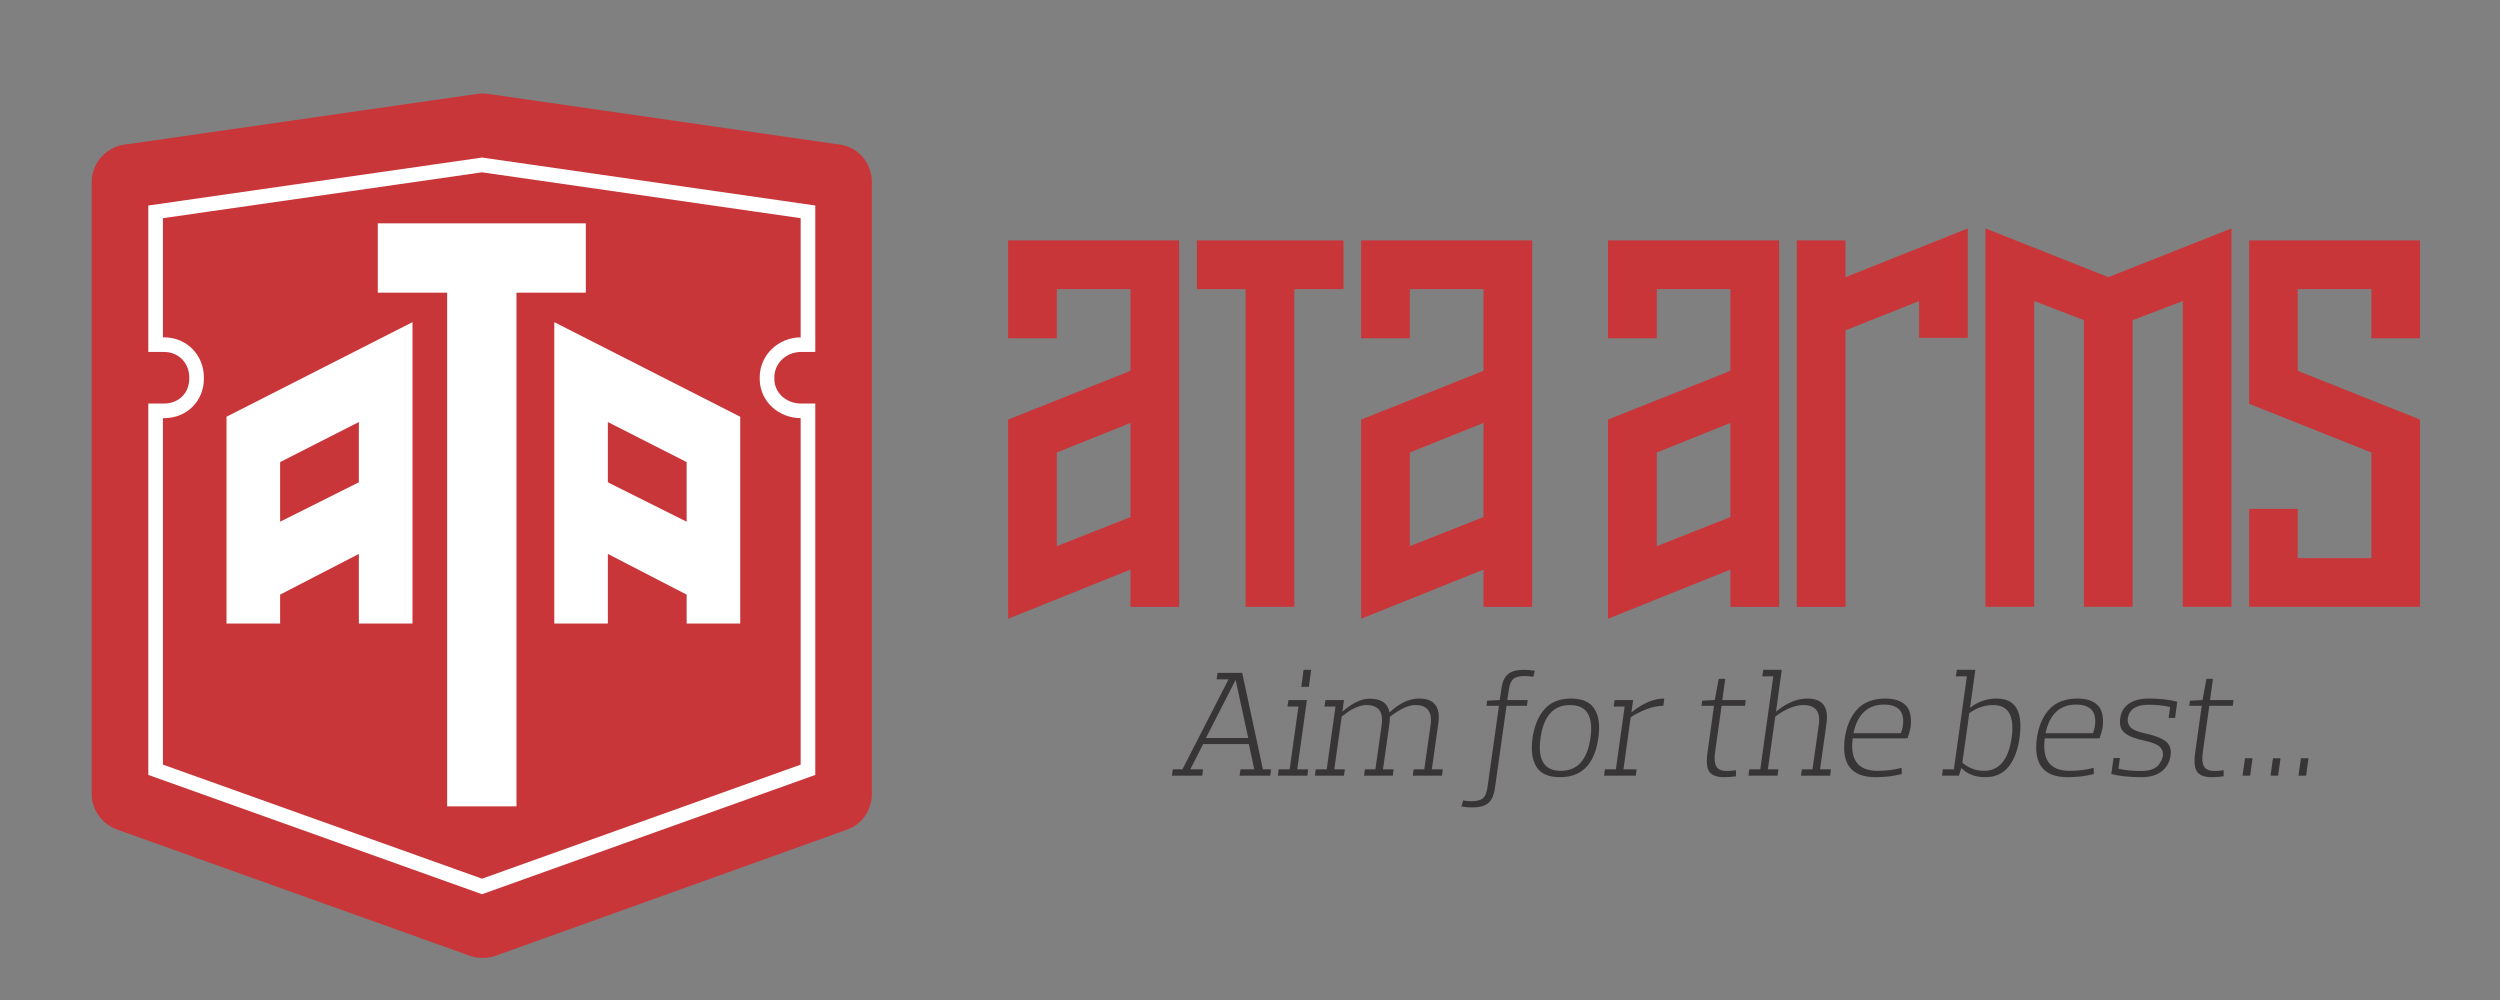 <?xml version="1.0" encoding="UTF-8" standalone="no"?>
<!-- Created with Inkscape (http://www.inkscape.org/) -->

<svg
   xmlns:dc="http://purl.org/dc/elements/1.1/"
   xmlns:cc="http://creativecommons.org/ns#"
   xmlns:rdf="http://www.w3.org/1999/02/22-rdf-syntax-ns#"
   xmlns:svg="http://www.w3.org/2000/svg"
   xmlns="http://www.w3.org/2000/svg"
   xmlns:sodipodi="http://sodipodi.sourceforge.net/DTD/sodipodi-0.dtd"
   xmlns:inkscape="http://www.inkscape.org/namespaces/inkscape"
   width="125mm"
   height="50mm"
   viewBox="0 0 442.913 177.165"
   id="svg2"
   version="1.1"
   inkscape:version="0.91 r13725"
   sodipodi:docname="Ata-Arms-New.svg">
  <rect x="0" y="0" width="442.913" height="177.165" fill="#808080" stroke="none"/>
  <defs
     id="defs4">
    <clipPath
       id="clipPath3350"
       clipPathUnits="userSpaceOnUse">
      <path
         inkscape:connector-curvature="0"
         id="path3352"
         d="m 0,595.28 841.89,0 L 841.89,0 0,0 0,595.28 Z" />
    </clipPath>
  </defs>
  <sodipodi:namedview
     id="base"
     pagecolor="#ffffff"
     bordercolor="#666666"
     borderopacity="1.0"
     inkscape:pageopacity="0.0"
     inkscape:pageshadow="2"
     inkscape:zoom="0.7"
     inkscape:cx="632.77508"
     inkscape:cy="461.0622"
     inkscape:document-units="px"
     inkscape:current-layer="layer1"
     showgrid="false"
     inkscape:window-width="1920"
     inkscape:window-height="1027"
     inkscape:window-x="1912"
     inkscape:window-y="-8"
     inkscape:window-maximized="1" />
  <g
     inkscape:label="Layer 1"
     inkscape:groupmode="layer"
     id="layer1"
     transform="translate(0,-875.197)">
    <g
       transform="matrix(1.25,0,0,-1.25,-486.896,1337.269)"
       inkscape:label="Ata_arms_logo"
       id="g3344">
      <g
         id="g3346">
        <g
           clip-path="url(#clipPath3350)"
           id="g3348">
          <g
             transform="translate(239.835,381.964)"
             id="g3354">
            <path
               inkscape:connector-curvature="0"
               id="path3356"
               style="fill:#cd3539;fill-opacity:1;fill-rule:nonzero;stroke:none"
               d="m 0,0 -49.369,7.113 c -0.131,0.024 -0.24,0.031 -0.368,0.031 -0.137,0 -0.254,-0.007 -0.399,-0.031 L -99.642,0 c -2.128,-0.13 -3.879,-1.905 -3.879,-4.071 l 0,-24.852 0,-4.697 0,-56.58 c 0,-1.715 1.148,-3.267 2.755,-3.839 l 49.629,-17.76 c 0.436,-0.159 0.916,-0.243 1.383,-0.243 0.475,0 0.961,0.084 1.394,0.243 l 49.476,17.76 c 1.626,0.572 2.666,2.124 2.666,3.839 l 0,56.58 0,4.697 0,24.852 C 3.782,-1.905 2.131,-0.13 0,0" />
          </g>
          <g
             transform="translate(161.578,338.474)"
             id="g3358">
            <path
               inkscape:connector-curvature="0"
               id="path3360"
               style="fill:#ffffff;fill-opacity:1;fill-rule:nonzero;stroke:none"
               d="m 0,0 11.08,5.628 0,-8.483 L 0,-8.394 0,0 Z m 0,-22.731 0,4.083 11.08,5.727 0,-9.81 7.552,0 0,42.413 -26.165,-13.301 0,-29.112 7.533,0 z" />
          </g>
          <g
             transform="translate(207.676,344.103)"
             id="g3362">
            <path
               inkscape:connector-curvature="0"
               id="path3364"
               style="fill:#ffffff;fill-opacity:1;fill-rule:nonzero;stroke:none"
               d="m 0,0 11.093,-5.625 0,-8.396 L 0,-8.484 0,0 Z m 0,-28.359 0,9.808 11.093,-5.726 0,-4.082 7.553,0 0,29.112 -26.157,13.303 0,-42.415 7.511,0 z" />
          </g>
          <g
             transform="translate(185.083,290.037)"
             id="g3366">
            <path
               inkscape:connector-curvature="0"
               id="path3368"
               style="fill:#ffffff;fill-opacity:1;fill-rule:nonzero;stroke:none"
               d="m 0,0 9.753,0 0,72.276 9.754,0 0,9.755 -29.258,0 0,-9.755 9.751,0 L 0,0 Z" />
          </g>
          <g
             transform="translate(145.167,295.958)"
             id="g3370">
            <path
               inkscape:connector-curvature="0"
               id="path3372"
               style="fill:#ffffff;fill-opacity:1;fill-rule:nonzero;stroke:none"
               d="M 0,0 44.829,-16.02 89.579,0 l 0,48.607 c -3.241,0.063 -5.762,2.52 -5.762,5.645 0,3.277 2.573,5.828 5.762,5.894 l 0,16.617 -44.75,6.441 L 0,76.763 0.093,60.148 c 3.181,0 5.677,-2.521 5.677,-5.739 0,-3.377 -2.441,-5.802 -5.677,-5.802 L 0,48.607 0,0 Z m 44.829,-18.373 -47.05,16.811 0,52.385 2.314,0 c 2.005,0 3.459,1.442 3.459,3.429 0,2.165 -1.489,3.677 -3.459,3.677 l -2.314,0 0,20.756 47.05,6.759 0.161,-0.02 46.81,-6.739 0,-20.756 -2.092,0 c -2.028,0 -3.673,-1.58 -3.673,-3.52 0,-2.08 1.61,-3.586 3.673,-3.586 l 2.092,0 0,-52.385 -46.971,-16.811 z" />
          </g>
          <g
             transform="translate(229.77,236.12)"
             id="g3374">
            <path
               inkscape:connector-curvature="0"
               id="path3376"
               style="fill:#cd3539;fill-opacity:1;fill-rule:nonzero;stroke:none"
               d="m 0,0 -3.697,0 0,23.222 -3.817,-1.446 0,-21.776 -3.694,0 0,21.776 -3.776,1.446 0,-23.222 -3.7,0 0,28.74 9.331,-3.696 L 0,28.74 0,0 Z" />
          </g>
          <g
             transform="translate(146.16,242.942)"
             id="g3378">
            <path
               inkscape:connector-curvature="0"
               id="path3380"
               style="fill:#cd3539;fill-opacity:1;fill-rule:nonzero;stroke:none"
               d="m 0,0 0,7.144 -5.593,-2.242 0,-7.122 L 0,0 Z m 3.694,-6.822 -3.694,0 0,2.829 -9.298,-3.736 0,15.126 9.298,3.699 0,6.215 -5.593,0 0,-3.742 -3.705,0 0,7.435 12.992,0 0,-27.826 z" />
          </g>
          <g
             transform="translate(172.963,242.942)"
             id="g3382">
            <path
               inkscape:connector-curvature="0"
               id="path3384"
               style="fill:#cd3539;fill-opacity:1;fill-rule:nonzero;stroke:none"
               d="m 0,0 0,7.144 -5.587,-2.242 0,-7.122 L 0,0 Z m 3.694,-6.822 -3.694,0 0,2.829 -9.29,-3.736 0,15.126 9.29,3.699 0,6.215 -5.587,0 0,-3.742 -3.703,0 0,7.435 12.984,0 0,-27.826 z" />
          </g>
          <g
             transform="translate(162.331,260.251)"
             id="g3386">
            <path
               inkscape:connector-curvature="0"
               id="path3388"
               style="fill:#cd3539;fill-opacity:1;fill-rule:nonzero;stroke:none"
               d="m 0,0 -3.724,0 0,-24.135 -3.713,0 0,24.135 -3.703,0 0,3.692 L 0,3.692 0,0 Z" />
          </g>
          <g
             transform="translate(191.718,242.942)"
             id="g3390">
            <path
               inkscape:connector-curvature="0"
               id="path3392"
               style="fill:#cd3539;fill-opacity:1;fill-rule:nonzero;stroke:none"
               d="m 0,0 0,7.144 -5.593,-2.242 0,-7.122 L 0,0 Z m 3.699,-6.822 -3.699,0 0,2.829 -9.298,-3.736 0,15.126 9.298,3.699 0,6.215 -5.593,0 0,-3.742 -3.705,0 0,7.435 12.997,0 0,-27.826 z" />
          </g>
          <g
             transform="translate(209.75,256.554)"
             id="g3394">
            <path
               inkscape:connector-curvature="0"
               id="path3396"
               style="fill:#cd3539;fill-opacity:1;fill-rule:nonzero;stroke:none"
               d="m 0,0 -3.713,0 0,2.787 -5.577,-2.214 0,-21.01 -3.702,0 0,27.827 3.702,0 0,-2.781 L 0,8.306 0,0 Z" />
          </g>
          <g
             transform="translate(244.091,236.12)"
             id="g3398">
            <path
               inkscape:connector-curvature="0"
               id="path3400"
               style="fill:#cd3539;fill-opacity:1;fill-rule:nonzero;stroke:none"
               d="m 0,0 -12.968,0 0,7.442 3.675,0 0,-3.75 5.599,0 0,8.033 -9.274,3.695 0,12.406 12.968,0 0,-7.432 -3.694,0 0,3.739 -5.599,0 0,-6.216 L 0,14.219 0,0 Z" />
          </g>
          <g
             transform="translate(118.398,224.219)"
             id="g3402">
            <path
               inkscape:connector-curvature="0"
               id="path3404"
               style="fill:#373535;fill-opacity:1;fill-rule:nonzero;stroke:none"
               d="m 0,0 -0.021,0 -4.202,-8.209 6.002,0 L 0,0 Z m -2.571,1.029 3.493,0 2.936,-13.675 1.158,0 -0.107,-0.9 -4.351,0 0.129,0.9 1.95,0 -0.772,3.58 -6.473,0 -1.822,-3.58 1.8,0 -0.106,-0.9 -4.287,0 0.107,0.9 1.371,0 6.538,12.753 -1.693,0 0.129,0.922 z" />
          </g>
          <g
             transform="translate(128.023,225.677)"
             id="g3406">
            <path
               inkscape:connector-curvature="0"
               id="path3408"
               style="fill:#373535;fill-opacity:1;fill-rule:nonzero;stroke:none"
               d="m 0,0 1.072,0 -0.322,-2.422 -1.071,0 L 0,0 Z m -2.293,-5.208 0.149,0.921 2.616,0 -1.372,-9.817 1.544,0 -0.108,-0.9 -4.18,0 0.108,0.9 1.564,0 1.243,8.896 -1.564,0 z" />
          </g>
          <g
             transform="translate(136.597,210.673)"
             id="g3410">
            <path
               inkscape:connector-curvature="0"
               id="path3412"
               style="fill:#373535;fill-opacity:1;fill-rule:nonzero;stroke:none"
               d="m 0,0 0.107,0.9 1.5,0 0.901,6.367 C 2.736,9.095 2.007,10.01 0.321,10.01 -0.107,10.01 -0.568,9.906 -1.062,9.699 -1.554,9.491 -1.922,9.303 -2.165,9.131 -2.408,8.96 -2.744,8.709 -3.173,8.381 l -1.05,-7.481 1.5,0 -0.128,-0.9 -4.116,0 0.108,0.9 1.564,0 1.243,8.896 -1.564,0 0.15,0.921 2.615,0 -0.214,-1.608 0.043,0 c 1.329,1.158 2.55,1.758 3.665,1.801 0.428,0 0.786,-0.028 1.072,-0.086 1.056,-0.185 1.685,-0.807 1.886,-1.864 1.4,1.314 2.794,1.972 4.179,1.972 2.158,0 3.073,-1.165 2.744,-3.495 L 9.603,0.9 11.146,0.9 11.038,0 6.901,0 7.03,0.9 l 1.5,0 0.901,6.324 C 9.688,9.081 8.959,10.01 7.244,10.01 6.287,10.01 5.087,9.452 3.644,8.338 3.657,8.138 3.637,7.78 3.579,7.267 L 2.679,0.9 4.18,0.9 4.072,0 0,0 Z" />
          </g>
          <g
             transform="translate(154.086,209.022)"
             id="g3414">
            <path
               inkscape:connector-curvature="0"
               id="path3416"
               style="fill:#373535;fill-opacity:1;fill-rule:nonzero;stroke:none"
               d="m 0,0 1.629,11.553 -1.778,0 0.106,0.729 1.779,0.085 0.237,1.587 c 0.128,0.985 0.439,1.682 0.931,2.09 0.493,0.406 1.254,0.61 2.283,0.61 0.329,0 0.836,-0.043 1.522,-0.128 L 6.495,15.669 c -0.6,0.07 -1.008,0.106 -1.222,0.106 -0.757,0 -1.296,-0.142 -1.618,-0.428 C 3.333,15.061 3.122,14.546 3.022,13.804 l -0.213,-1.437 2.893,0 -0.107,-0.814 -2.894,0 L 1.051,-0.15 C 0.907,-1.136 0.593,-1.833 0.107,-2.24 c -0.486,-0.407 -1.236,-0.611 -2.251,-0.611 -0.513,0 -1.028,0.043 -1.543,0.129 l 0.237,0.858 c 0.442,-0.073 0.843,-0.108 1.2,-0.108 0.757,0 1.297,0.147 1.618,0.44 C -0.311,-1.239 -0.1,-0.729 0,0" />
          </g>
          <g
             transform="translate(165.79,220.682)"
             id="g3418">
            <path
               inkscape:connector-curvature="0"
               id="path3420"
               style="fill:#373535;fill-opacity:1;fill-rule:nonzero;stroke:none"
               d="m 0,0 c -2.358,0 -3.751,-1.551 -4.18,-4.651 -0.443,-3.116 0.515,-4.673 2.872,-4.673 2.358,0 3.758,1.557 4.202,4.673 C 3.322,-1.551 2.357,0 0,0 m -1.437,-10.224 c -1.614,0 -2.725,0.493 -3.333,1.479 -0.607,0.986 -0.789,2.35 -0.545,4.094 0.256,1.728 0.828,3.089 1.713,4.084 0.887,0.992 2.13,1.489 3.73,1.489 1.615,0 2.729,-0.497 3.344,-1.489 0.614,-0.995 0.794,-2.356 0.536,-4.084 -0.515,-3.715 -2.329,-5.573 -5.445,-5.573" />
          </g>
          <g
             transform="translate(171.963,220.469)"
             id="g3422">
            <path
               inkscape:connector-curvature="0"
               id="path3424"
               style="fill:#373535;fill-opacity:1;fill-rule:nonzero;stroke:none"
               d="m 0,0 0.149,0.921 2.616,0 -0.236,-1.714 0.043,0 c 1.6,1.285 3.136,1.929 4.609,1.929 L 7.052,0.106 C 6.266,0.106 5.447,-0.062 4.598,-0.396 3.747,-0.732 3.022,-1.107 2.422,-1.522 l -1.029,-7.374 1.865,0 -0.108,-0.9 -4.501,0 0.108,0.9 1.564,0 L 1.564,0 0,0 Z" />
          </g>
          <g
             transform="translate(185.252,213.845)"
             id="g3426">
            <path
               inkscape:connector-curvature="0"
               id="path3428"
               style="fill:#373535;fill-opacity:1;fill-rule:nonzero;stroke:none"
               d="m 0,0 0.942,6.729 -1.778,0 0.107,0.73 1.779,0.085 0.557,3.001 0.922,0 -0.407,-3.001 3.322,0 -0.107,-0.815 -3.322,0 -0.922,-6.58 c -0.129,-0.915 -0.072,-1.586 0.172,-2.014 0.242,-0.429 0.756,-0.643 1.543,-0.643 0.385,0 0.799,0.035 1.243,0.107 l 0,-0.858 C 3.493,-3.344 2.929,-3.387 2.357,-3.387 c -1,0 -1.686,0.249 -2.057,0.75 C -0.072,-2.137 -0.172,-1.258 0,0" />
          </g>
          <g
             transform="translate(198.519,210.673)"
             id="g3430">
            <path
               inkscape:connector-curvature="0"
               id="path3432"
               style="fill:#373535;fill-opacity:1;fill-rule:nonzero;stroke:none"
               d="m 0,0 0.128,0.9 1.501,0 0.9,6.324 c 0.257,1.857 -0.471,2.786 -2.186,2.786 -1.2,0 -2.53,-0.543 -3.988,-1.629 L -4.694,0.9 l 1.5,0 -0.128,-0.9 -4.116,0 0.107,0.9 1.564,0 1.844,13.182 -1.564,0 0.149,0.922 2.615,0 -0.814,-5.895 0.043,0 c 1.486,1.215 2.943,1.823 4.373,1.823 2.157,0 3.071,-1.165 2.743,-3.495 L 2.7,0.9 4.244,0.9 4.137,0 0,0 Z" />
          </g>
          <g
             transform="translate(210.33,220.747)"
             id="g3434">
            <path
               inkscape:connector-curvature="0"
               id="path3436"
               style="fill:#373535;fill-opacity:1;fill-rule:nonzero;stroke:none"
               d="m 0,0 c -2.344,0 -3.802,-1.351 -4.373,-4.052 l 6.73,0 c 0.172,0.487 0.276,0.954 0.311,1.405 0.036,0.45 -0.014,0.882 -0.149,1.296 C 2.382,-0.937 2.101,-0.607 1.672,-0.364 1.243,-0.122 0.686,0 0,0 m 3.279,-4.78 -7.759,0 c -0.4,-3.073 0.772,-4.609 3.515,-4.609 1.286,0 2.422,0.144 3.408,0.429 l 0.043,-0.879 c -1.143,-0.3 -2.386,-0.449 -3.729,-0.449 -3.416,0 -4.866,1.857 -4.352,5.572 0.257,1.729 0.854,3.09 1.79,4.084 0.936,0.992 2.261,1.489 3.976,1.489 C 1,0.857 1.689,0.722 2.239,0.45 2.789,0.179 3.172,-0.161 3.387,-0.568 3.601,-0.976 3.726,-1.443 3.762,-1.972 3.797,-2.501 3.769,-2.99 3.676,-3.44 3.583,-3.891 3.45,-4.337 3.279,-4.78" />
          </g>
          <g
             transform="translate(228.377,216.031)"
             id="g3438">
            <path
               inkscape:connector-curvature="0"
               id="path3440"
               style="fill:#373535;fill-opacity:1;fill-rule:nonzero;stroke:none"
               d="m 0,0 c 0.429,3.101 -0.442,4.651 -2.614,4.651 -1.201,0 -2.33,-0.379 -3.387,-1.135 l -0.986,-7.032 c 0.3,-0.285 0.721,-0.549 1.264,-0.793 0.543,-0.242 1.144,-0.364 1.801,-0.364 2.157,0 3.465,1.558 3.922,4.673 m -7.909,8.724 0.15,0.922 2.615,0 -0.751,-5.359 0.043,0 c 1.101,0.858 2.344,1.286 3.73,1.286 2.686,0 3.766,-1.858 3.237,-5.573 -0.229,-1.7 -0.74,-3.055 -1.533,-4.062 -0.793,-1.007 -1.904,-1.51 -3.333,-1.51 -1.386,0 -2.5,0.421 -3.344,1.263 l -0.043,0 -0.342,-1.049 -2.379,0 0.107,0.9 1.564,0 1.844,13.182 -1.565,0 z" />
          </g>
          <g
             transform="translate(237.551,220.747)"
             id="g3442">
            <path
               inkscape:connector-curvature="0"
               id="path3444"
               style="fill:#373535;fill-opacity:1;fill-rule:nonzero;stroke:none"
               d="m 0,0 c -2.344,0 -3.801,-1.351 -4.372,-4.052 l 6.729,0 c 0.172,0.487 0.276,0.954 0.312,1.405 0.035,0.45 -0.015,0.882 -0.15,1.296 C 2.383,-0.937 2.101,-0.607 1.672,-0.364 1.243,-0.122 0.686,0 0,0 m 3.279,-4.78 -7.758,0 c -0.401,-3.073 0.771,-4.609 3.514,-4.609 1.286,0 2.423,0.144 3.408,0.429 l 0.043,-0.879 c -1.143,-0.3 -2.386,-0.449 -3.729,-0.449 -3.415,0 -4.865,1.857 -4.351,5.572 0.257,1.729 0.854,3.09 1.789,4.084 0.936,0.992 2.262,1.489 3.977,1.489 C 1,0.857 1.689,0.722 2.24,0.45 2.79,0.179 3.173,-0.161 3.387,-0.568 3.602,-0.976 3.726,-1.443 3.762,-1.972 3.797,-2.501 3.769,-2.99 3.676,-3.44 3.583,-3.891 3.451,-4.337 3.279,-4.78" />
          </g>
          <g
             transform="translate(251.548,218.861)"
             id="g3446">
            <path
               inkscape:connector-curvature="0"
               id="path3448"
               style="fill:#373535;fill-opacity:1;fill-rule:nonzero;stroke:none"
               d="m 0,0 -0.922,0 0.215,1.543 c -0.9,0.214 -1.923,0.321 -3.065,0.321 -1.73,0 -2.708,-0.629 -2.937,-1.885 -0.072,-0.515 0.057,-0.952 0.386,-1.309 0.328,-0.357 1.043,-0.65 2.143,-0.878 1.315,-0.286 2.261,-0.654 2.84,-1.105 0.579,-0.449 0.811,-1.118 0.696,-2.003 -0.142,-0.972 -0.567,-1.729 -1.275,-2.272 -0.707,-0.544 -1.661,-0.814 -2.861,-0.814 -1.686,0 -3.108,0.149 -4.266,0.449 l 0.322,2.272 0.901,0 -0.215,-1.521 c 0.871,-0.215 1.965,-0.321 3.279,-0.321 0.601,0 1.115,0.085 1.544,0.256 0.428,0.171 0.739,0.397 0.932,0.675 0.193,0.28 0.325,0.508 0.396,0.686 0.072,0.178 0.121,0.354 0.151,0.525 0.071,0.5 -0.072,0.926 -0.429,1.276 -0.357,0.349 -1.101,0.646 -2.23,0.889 -1.2,0.243 -2.1,0.593 -2.7,1.05 -0.6,0.458 -0.829,1.165 -0.686,2.123 0.114,0.885 0.521,1.571 1.222,2.057 0.7,0.486 1.651,0.729 2.851,0.729 1.515,0 2.851,-0.15 4.008,-0.45 L 0,0 Z" />
          </g>
          <g
             transform="translate(254.377,213.845)"
             id="g3450">
            <path
               inkscape:connector-curvature="0"
               id="path3452"
               style="fill:#373535;fill-opacity:1;fill-rule:nonzero;stroke:none"
               d="m 0,0 0.942,6.729 -1.778,0 0.107,0.73 1.779,0.085 0.557,3.001 0.922,0 -0.407,-3.001 3.322,0 -0.107,-0.815 -3.322,0 -0.922,-6.58 c -0.129,-0.915 -0.072,-1.586 0.172,-2.014 0.242,-0.429 0.756,-0.643 1.543,-0.643 0.385,0 0.799,0.035 1.243,0.107 l 0,-0.858 C 3.493,-3.344 2.929,-3.387 2.357,-3.387 c -1,0 -1.686,0.249 -2.057,0.75 C -0.072,-2.137 -0.172,-1.258 0,0" />
          </g>
          <g
             transform="translate(261.45,213.137)"
             id="g3454">
            <path
               inkscape:connector-curvature="0"
               id="path3456"
               style="fill:#373535;fill-opacity:1;fill-rule:nonzero;stroke:none"
               d="m 0,0 1.071,0 -0.342,-2.465 -1.072,0 L 0,0 Z" />
          </g>
          <g
             transform="translate(265.415,213.137)"
             id="g3458">
            <path
               inkscape:connector-curvature="0"
               id="path3460"
               style="fill:#373535;fill-opacity:1;fill-rule:nonzero;stroke:none"
               d="m 0,0 1.072,0 -0.343,-2.465 -1.072,0 L 0,0 Z" />
          </g>
          <g
             transform="translate(269.381,213.137)"
             id="g3462">
            <path
               inkscape:connector-curvature="0"
               id="path3464"
               style="fill:#373535;fill-opacity:1;fill-rule:nonzero;stroke:none"
               d="m 0,0 1.071,0 -0.342,-2.465 -1.072,0 L 0,0 Z" />
          </g>
          <g
             transform="translate(508.042,347.977)"
             id="g3466">
            <path
               inkscape:connector-curvature="0"
               id="path3468"
               style="fill:#c93639;fill-opacity:1;fill-rule:nonzero;stroke:none"
               d="m 0,0 -49.729,7.173 c -0.131,0.022 -0.246,0.03 -0.375,0.03 -0.131,0 -0.258,-0.008 -0.388,-0.03 L -100.37,0 c -2.146,-0.13 -3.913,-1.917 -3.913,-4.102 l 0,-25.027 0,-4.733 0,-56.995 c 0,-1.732 1.149,-3.281 2.784,-3.871 l 49.988,-17.888 c 0.447,-0.156 0.929,-0.239 1.401,-0.239 0.478,0 0.956,0.083 1.395,0.239 L 1.13,-94.728 c 1.632,0.59 2.673,2.139 2.673,3.871 l 0,56.995 0,4.733 0,25.027 C 3.803,-1.917 2.146,-0.13 0,0" />
          </g>
          <g
             transform="translate(429.218,304.165)"
             id="g3470">
            <path
               inkscape:connector-curvature="0"
               id="path3472"
               style="fill:#ffffff;fill-opacity:1;fill-rule:nonzero;stroke:none"
               d="m 0,0 11.161,5.678 0,-8.541 L 0,-8.45 0,0 Z m 0,-22.885 0,4.101 11.161,5.769 0,-9.87 7.599,0 0,42.719 -26.356,-13.405 0,-29.314 7.596,0 z" />
          </g>
          <g
             transform="translate(508.042,347.977)"
             id="g3474">
            <path
               inkscape:connector-curvature="0"
               id="path3476"
               style="fill:none;stroke:#c93639;stroke-width:2.486;stroke-linecap:butt;stroke-linejoin:miter;stroke-miterlimit:10;stroke-dasharray:none;stroke-opacity:1"
               d="m 0,0 -49.729,7.173 c -0.131,0.022 -0.246,0.03 -0.375,0.03 -0.131,0 -0.258,-0.008 -0.388,-0.03 L -100.37,0 c -2.146,-0.13 -3.913,-1.917 -3.913,-4.102 l 0,-25.027 0,-4.733 0,-56.996 c 0,-1.731 1.149,-3.281 2.784,-3.87 l 49.988,-17.888 c 0.447,-0.156 0.929,-0.239 1.401,-0.239 0.478,0 0.956,0.083 1.395,0.239 L 1.13,-94.728 c 1.632,0.589 2.673,2.139 2.673,3.87 l 0,56.996 0,4.733 0,25.027 C 3.803,-1.917 2.146,-0.13 0,0 Z" />
          </g>
          <g
             transform="translate(475.669,309.842)"
             id="g3478">
            <path
               inkscape:connector-curvature="0"
               id="path3480"
               style="fill:#ffffff;fill-opacity:1;fill-rule:nonzero;stroke:none"
               d="m 0,0 11.168,-5.678 0,-8.449 L 0,-8.542 0,0 Z m 0,-28.563 0,9.871 11.168,-5.77 0,-4.101 7.594,0 0,29.313 -26.354,13.407 0,-42.72 7.592,0 z" />
          </g>
          <g
             transform="translate(452.891,255.372)"
             id="g3482">
            <path
               inkscape:connector-curvature="0"
               id="path3484"
               style="fill:#ffffff;fill-opacity:1;fill-rule:nonzero;stroke:none"
               d="m 0,0 9.826,0 0,72.806 9.83,0 0,9.826 -29.484,0 0,-9.826 9.828,0 L 0,0 Z" />
          </g>
          <g
             transform="translate(457.835,346.282)"
             id="g3486">
            <path
               inkscape:connector-curvature="0"
               id="path3488"
               style="fill:none;stroke:#ffffff;stroke-width:2.072;stroke-linecap:butt;stroke-linejoin:miter;stroke-miterlimit:10;stroke-dasharray:none;stroke-opacity:1"
               d="m 0,0 46.198,-6.648 0,-18.824 -0.982,0 c -2.635,0 -4.824,-2.028 -4.824,-4.658 l 0,-0.16 c 0,-2.63 2.189,-4.563 4.824,-4.563 l 0.982,0 0,-50.874 L 0,-102.263 l -46.263,16.538 0,50.872 1.201,0 c 2.628,0 4.606,1.933 4.606,4.563 l 0,0.16 c 0,2.63 -1.978,4.658 -4.606,4.658 l -1.201,0 0,18.824 L 0,0 Z" />
          </g>
          <g
             transform="translate(705.79,283.65)"
             id="g3490">
            <path
               inkscape:connector-curvature="0"
               id="path3492"
               style="fill:#c93639;fill-opacity:1;fill-rule:nonzero;stroke:none"
               d="m 0,0 -6.901,0 0,43.336 -7.114,-2.709 0,-40.627 -6.901,0 0,40.627 -7.047,2.709 0,-43.336 -6.912,0 0,53.632 17.416,-6.905 L 0,53.632 0,0 Z" />
          </g>
          <g
             transform="translate(549.745,296.378)"
             id="g3494">
            <path
               inkscape:connector-curvature="0"
               id="path3496"
               style="fill:#c93639;fill-opacity:1;fill-rule:nonzero;stroke:none"
               d="m 0,0 0,13.339 -10.44,-4.192 0,-13.273 L 0,0 Z m 6.896,-12.728 -6.896,0 0,5.281 -17.347,-6.97 0,28.23 L 0,20.72 l 0,11.578 -10.44,0 0,-6.964 -6.907,0 0,13.872 24.243,0 0,-51.934 z" />
          </g>
          <g
             transform="translate(599.775,296.378)"
             id="g3498">
            <path
               inkscape:connector-curvature="0"
               id="path3500"
               style="fill:#c93639;fill-opacity:1;fill-rule:nonzero;stroke:none"
               d="m 0,0 0,13.339 -10.438,-4.192 0,-13.273 L 0,0 Z m 6.9,-12.728 -6.9,0 0,5.281 -17.343,-6.97 0,28.23 L 0,20.72 l 0,11.578 -10.438,0 0,-6.964 -6.905,0 0,13.872 24.243,0 0,-51.934 z" />
          </g>
          <g
             transform="translate(579.934,328.676)"
             id="g3502">
            <path
               inkscape:connector-curvature="0"
               id="path3504"
               style="fill:#c93639;fill-opacity:1;fill-rule:nonzero;stroke:none"
               d="m 0,0 -6.971,0 0,-45.027 -6.903,0 0,45.027 -6.903,0 0,6.906 L 0,6.906 0,0 Z" />
          </g>
          <g
             transform="translate(634.769,296.378)"
             id="g3506">
            <path
               inkscape:connector-curvature="0"
               id="path3508"
               style="fill:#c93639;fill-opacity:1;fill-rule:nonzero;stroke:none"
               d="m 0,0 0,13.339 -10.425,-4.192 0,-13.273 L 0,0 Z m 6.91,-12.728 -6.91,0 0,5.281 -17.349,-6.97 0,28.23 L 0,20.72 l 0,11.578 -10.425,0 0,-6.964 -6.924,0 0,13.872 24.259,0 0,-51.934 z" />
          </g>
          <g
             transform="translate(668.416,321.774)"
             id="g3510">
            <path
               inkscape:connector-curvature="0"
               id="path3512"
               style="fill:#c93639;fill-opacity:1;fill-rule:nonzero;stroke:none"
               d="m 0,0 -6.906,0 0,5.213 -10.419,-4.14 0,-39.197 -6.913,0 0,51.934 6.913,0 0,-5.208 L 0,15.508 0,0 Z" />
          </g>
          <g
             transform="translate(732.515,283.65)"
             id="g3514">
            <path
               inkscape:connector-curvature="0"
               id="path3516"
               style="fill:#c93639;fill-opacity:1;fill-rule:nonzero;stroke:none"
               d="m 0,0 -24.229,0 0,13.886 6.894,0 0,-6.979 10.44,0 0,14.968 -17.334,6.9 0,23.158 24.229,0 0,-13.87 -6.895,0 0,6.963 -10.44,0 0,-11.579 L 0,26.541 0,0 Z" />
          </g>
          <g
             transform="translate(564.653,273.266)"
             id="g3518">
            <path
               inkscape:connector-curvature="0"
               id="path3520"
               style="fill:#373535;fill-opacity:1;fill-rule:nonzero;stroke:none"
               d="m 0,0 -0.021,0 -4.202,-8.209 6.002,0 L 0,0 Z m -2.572,1.028 3.494,0 2.935,-13.674 1.159,0 -0.108,-0.9 -4.351,0 0.129,0.9 1.951,0 -0.773,3.58 -6.473,0 -1.822,-3.58 1.8,0 -0.106,-0.9 -4.287,0 0.107,0.9 1.372,0 6.537,12.753 -1.693,0 0.129,0.921 z" />
          </g>
          <g
             transform="translate(574.276,274.724)"
             id="g3522">
            <path
               inkscape:connector-curvature="0"
               id="path3524"
               style="fill:#373535;fill-opacity:1;fill-rule:nonzero;stroke:none"
               d="m 0,0 1.072,0 -0.322,-2.422 -1.07,0 L 0,0 Z m -2.293,-5.209 0.15,0.922 2.616,0 -1.373,-9.817 1.544,0 -0.108,-0.9 -4.18,0 0.108,0.9 1.564,0 1.243,8.895 -1.564,0 z" />
          </g>
          <g
             transform="translate(582.851,259.72)"
             id="g3526">
            <path
               inkscape:connector-curvature="0"
               id="path3528"
               style="fill:#373535;fill-opacity:1;fill-rule:nonzero;stroke:none"
               d="m 0,0 0.107,0.899 1.5,0 0.901,6.367 c 0.228,1.829 -0.5,2.744 -2.186,2.744 -0.429,0 -0.89,-0.105 -1.383,-0.312 C -1.554,9.491 -1.922,9.302 -2.165,9.131 -2.408,8.959 -2.744,8.709 -3.172,8.381 l -1.051,-7.482 1.5,0 L -2.851,0 l -4.116,0 0.108,0.899 1.564,0 1.244,8.896 -1.564,0 0.149,0.922 2.615,0 -0.213,-1.608 0.043,0 c 1.328,1.158 2.549,1.758 3.664,1.801 0.429,0 0.786,-0.029 1.072,-0.086 1.056,-0.186 1.685,-0.807 1.887,-1.865 1.4,1.314 2.793,1.972 4.179,1.972 2.157,0 3.073,-1.165 2.743,-3.494 l -0.921,-6.538 1.543,0 L 11.039,0 6.902,0 7.03,0.899 l 1.501,0 0.901,6.324 C 9.688,9.08 8.959,10.01 7.244,10.01 6.287,10.01 5.087,9.452 3.645,8.338 3.658,8.137 3.637,7.78 3.58,7.266 l -0.9,-6.367 1.5,0 L 4.072,0 0,0 Z" />
          </g>
          <g
             transform="translate(600.341,258.07)"
             id="g3530">
            <path
               inkscape:connector-curvature="0"
               id="path3532"
               style="fill:#373535;fill-opacity:1;fill-rule:nonzero;stroke:none"
               d="m 0,0 1.629,11.553 -1.779,0 0.107,0.728 1.779,0.086 0.236,1.586 c 0.128,0.986 0.439,1.683 0.932,2.09 0.492,0.407 1.254,0.611 2.283,0.611 0.329,0 0.835,-0.043 1.522,-0.129 L 6.494,15.668 C 5.895,15.739 5.486,15.775 5.272,15.775 4.515,15.775 3.976,15.632 3.654,15.347 3.332,15.061 3.121,14.546 3.021,13.803 l -0.213,-1.436 2.893,0 -0.107,-0.814 -2.894,0 L 1.05,-0.15 C 0.906,-1.137 0.592,-1.833 0.107,-2.24 c -0.486,-0.407 -1.236,-0.612 -2.252,-0.612 -0.513,0 -1.028,0.043 -1.543,0.129 l 0.237,0.858 c 0.443,-0.072 0.844,-0.108 1.2,-0.108 0.757,0 1.297,0.147 1.618,0.44 C -0.311,-1.24 -0.101,-0.729 0,0" />
          </g>
          <g
             transform="translate(612.044,269.73)"
             id="g3534">
            <path
               inkscape:connector-curvature="0"
               id="path3536"
               style="fill:#373535;fill-opacity:1;fill-rule:nonzero;stroke:none"
               d="m 0,0 c -2.357,0 -3.751,-1.551 -4.18,-4.651 -0.443,-3.117 0.515,-4.673 2.872,-4.673 2.359,0 3.759,1.556 4.202,4.673 C 3.322,-1.551 2.357,0 0,0 m -1.436,-10.225 c -1.615,0 -2.726,0.494 -3.334,1.479 -0.607,0.986 -0.789,2.35 -0.545,4.095 0.256,1.728 0.828,3.089 1.713,4.083 0.887,0.993 2.13,1.489 3.731,1.489 1.614,0 2.728,-0.496 3.344,-1.489 0.613,-0.994 0.793,-2.355 0.535,-4.083 -0.514,-3.716 -2.328,-5.574 -5.444,-5.574" />
          </g>
          <g
             transform="translate(618.217,269.515)"
             id="g3538">
            <path
               inkscape:connector-curvature="0"
               id="path3540"
               style="fill:#373535;fill-opacity:1;fill-rule:nonzero;stroke:none"
               d="m 0,0 0.149,0.922 2.616,0 -0.236,-1.715 0.043,0 C 4.173,0.493 5.708,1.136 7.181,1.136 L 7.052,0.107 C 6.266,0.107 5.448,-0.061 4.598,-0.396 3.747,-0.732 3.022,-1.107 2.422,-1.521 l -1.028,-7.375 1.864,0 -0.107,-0.899 -4.502,0 0.108,0.899 1.564,0 L 1.564,0 0,0 Z" />
          </g>
          <g
             transform="translate(631.506,262.892)"
             id="g3542">
            <path
               inkscape:connector-curvature="0"
               id="path3544"
               style="fill:#373535;fill-opacity:1;fill-rule:nonzero;stroke:none"
               d="m 0,0 0.942,6.73 -1.778,0 0.107,0.729 1.779,0.086 0.557,3.001 0.922,0 -0.407,-3.001 3.322,0 L 5.337,6.73 2.015,6.73 1.093,0.15 c -0.129,-0.915 -0.072,-1.587 0.172,-2.015 0.242,-0.428 0.757,-0.643 1.543,-0.643 0.386,0 0.8,0.035 1.243,0.108 l 0,-0.858 C 3.493,-3.344 2.929,-3.387 2.358,-3.387 1.357,-3.387 0.671,-3.137 0.3,-2.637 -0.071,-2.137 -0.171,-1.258 0,0" />
          </g>
          <g
             transform="translate(644.773,259.72)"
             id="g3546">
            <path
               inkscape:connector-curvature="0"
               id="path3548"
               style="fill:#373535;fill-opacity:1;fill-rule:nonzero;stroke:none"
               d="m 0,0 0.128,0.899 1.501,0 0.9,6.324 C 2.786,9.08 2.058,10.01 0.343,10.01 c -1.2,0 -2.53,-0.544 -3.987,-1.629 l -1.05,-7.482 1.5,0 L -3.322,0 l -4.116,0 0.107,0.899 1.564,0 1.844,13.183 -1.564,0 0.15,0.922 2.615,0 -0.814,-5.895 0.043,0 c 1.485,1.214 2.943,1.822 4.372,1.822 2.157,0 3.071,-1.165 2.743,-3.494 L 2.7,0.899 4.244,0.899 4.137,0 0,0 Z" />
          </g>
          <g
             transform="translate(656.584,269.795)"
             id="g3550">
            <path
               inkscape:connector-curvature="0"
               id="path3552"
               style="fill:#373535;fill-opacity:1;fill-rule:nonzero;stroke:none"
               d="m 0,0 c -2.344,0 -3.802,-1.352 -4.372,-4.052 l 6.729,0 c 0.172,0.486 0.276,0.954 0.312,1.405 0.035,0.45 -0.015,0.881 -0.15,1.295 C 2.382,-0.937 2.101,-0.608 1.672,-0.365 1.243,-0.122 0.686,0 0,0 m 3.279,-4.78 -7.758,0 c -0.401,-3.074 0.771,-4.609 3.514,-4.609 1.286,0 2.423,0.143 3.408,0.429 l 0.043,-0.879 c -1.143,-0.3 -2.386,-0.45 -3.729,-0.45 -3.416,0 -4.865,1.857 -4.352,5.573 0.258,1.729 0.854,3.09 1.79,4.083 0.936,0.993 2.261,1.489 3.976,1.489 C 1,0.856 1.689,0.721 2.239,0.449 2.79,0.178 3.173,-0.161 3.387,-0.568 3.601,-0.976 3.726,-1.444 3.762,-1.973 3.797,-2.502 3.769,-2.99 3.676,-3.441 3.583,-3.891 3.45,-4.338 3.279,-4.78" />
          </g>
          <g
             transform="translate(674.632,265.079)"
             id="g3554">
            <path
               inkscape:connector-curvature="0"
               id="path3556"
               style="fill:#373535;fill-opacity:1;fill-rule:nonzero;stroke:none"
               d="m 0,0 c 0.428,3.101 -0.443,4.651 -2.615,4.651 -1.201,0 -2.33,-0.379 -3.387,-1.136 l -0.986,-7.031 c 0.301,-0.286 0.721,-0.549 1.265,-0.793 0.542,-0.243 1.143,-0.364 1.8,-0.364 2.157,0 3.465,1.557 3.923,4.673 m -7.91,8.724 0.15,0.922 2.615,0 -0.75,-5.36 0.043,0 c 1.1,0.858 2.343,1.286 3.729,1.286 2.687,0 3.766,-1.857 3.237,-5.572 -0.229,-1.701 -0.739,-3.055 -1.532,-4.062 -0.793,-1.007 -1.904,-1.511 -3.334,-1.511 -1.386,0 -2.5,0.422 -3.344,1.264 l -0.043,0 -0.341,-1.049 -2.38,0 0.107,0.899 1.565,0 1.843,13.183 -1.565,0 z" />
          </g>
          <g
             transform="translate(683.806,269.795)"
             id="g3558">
            <path
               inkscape:connector-curvature="0"
               id="path3560"
               style="fill:#373535;fill-opacity:1;fill-rule:nonzero;stroke:none"
               d="m 0,0 c -2.344,0 -3.802,-1.352 -4.373,-4.052 l 6.73,0 c 0.172,0.486 0.276,0.954 0.311,1.405 0.035,0.45 -0.014,0.881 -0.15,1.295 C 2.382,-0.937 2.1,-0.608 1.672,-0.365 1.242,-0.122 0.686,0 0,0 m 3.279,-4.78 -7.759,0 c -0.401,-3.074 0.771,-4.609 3.515,-4.609 1.285,0 2.422,0.143 3.408,0.429 l 0.043,-0.879 c -1.144,-0.3 -2.386,-0.45 -3.73,-0.45 -3.415,0 -4.865,1.857 -4.351,5.573 0.257,1.729 0.854,3.09 1.79,4.083 0.936,0.993 2.261,1.489 3.976,1.489 C 1,0.856 1.689,0.721 2.239,0.449 2.789,0.178 3.172,-0.161 3.387,-0.568 3.601,-0.976 3.725,-1.444 3.762,-1.973 3.797,-2.502 3.768,-2.99 3.676,-3.441 3.582,-3.891 3.45,-4.338 3.279,-4.78" />
          </g>
          <g
             transform="translate(697.802,267.908)"
             id="g3562">
            <path
               inkscape:connector-curvature="0"
               id="path3564"
               style="fill:#373535;fill-opacity:1;fill-rule:nonzero;stroke:none"
               d="m 0,0 -0.922,0 0.215,1.543 c -0.9,0.215 -1.922,0.322 -3.065,0.322 -1.73,0 -2.708,-0.629 -2.937,-1.886 -0.072,-0.515 0.057,-0.951 0.386,-1.308 0.329,-0.358 1.043,-0.65 2.143,-0.879 1.315,-0.286 2.262,-0.653 2.84,-1.104 0.579,-0.45 0.811,-1.118 0.697,-2.004 -0.143,-0.971 -0.568,-1.729 -1.275,-2.272 -0.707,-0.543 -1.662,-0.814 -2.861,-0.814 -1.687,0 -3.109,0.15 -4.266,0.45 l 0.321,2.272 0.901,0 -0.214,-1.522 c 0.871,-0.214 1.964,-0.321 3.279,-0.321 0.6,0 1.114,0.086 1.543,0.256 0.428,0.172 0.739,0.397 0.932,0.676 0.193,0.279 0.325,0.507 0.396,0.686 0.073,0.178 0.121,0.353 0.151,0.525 0.072,0.5 -0.072,0.925 -0.428,1.276 -0.357,0.349 -1.102,0.645 -2.231,0.889 -1.199,0.242 -2.099,0.592 -2.7,1.05 -0.6,0.457 -0.829,1.165 -0.686,2.122 0.115,0.886 0.521,1.572 1.222,2.058 0.7,0.485 1.651,0.728 2.851,0.728 1.515,0 2.851,-0.149 4.009,-0.45 L 0,0 Z" />
          </g>
          <g
             transform="translate(700.631,262.892)"
             id="g3566">
            <path
               inkscape:connector-curvature="0"
               id="path3568"
               style="fill:#373535;fill-opacity:1;fill-rule:nonzero;stroke:none"
               d="m 0,0 0.942,6.73 -1.778,0 0.107,0.729 1.779,0.086 0.557,3.001 0.922,0 -0.407,-3.001 3.322,0 L 5.337,6.73 2.015,6.73 1.093,0.15 c -0.129,-0.915 -0.072,-1.587 0.172,-2.015 0.242,-0.428 0.757,-0.643 1.543,-0.643 0.386,0 0.8,0.035 1.243,0.108 l 0,-0.858 C 3.493,-3.344 2.929,-3.387 2.358,-3.387 1.357,-3.387 0.671,-3.137 0.3,-2.637 -0.071,-2.137 -0.171,-1.258 0,0" />
          </g>
          <g
             transform="translate(707.704,262.185)"
             id="g3570">
            <path
               inkscape:connector-curvature="0"
               id="path3572"
               style="fill:#373535;fill-opacity:1;fill-rule:nonzero;stroke:none"
               d="m 0,0 1.072,0 -0.343,-2.465 -1.072,0 L 0,0 Z" />
          </g>
          <g
             transform="translate(711.669,262.185)"
             id="g3574">
            <path
               inkscape:connector-curvature="0"
               id="path3576"
               style="fill:#373535;fill-opacity:1;fill-rule:nonzero;stroke:none"
               d="m 0,0 1.072,0 -0.343,-2.465 -1.071,0 L 0,0 Z" />
          </g>
          <g
             transform="translate(715.635,262.185)"
             id="g3578">
            <path
               inkscape:connector-curvature="0"
               id="path3580"
               style="fill:#373535;fill-opacity:1;fill-rule:nonzero;stroke:none"
               d="m 0,0 1.071,0 -0.342,-2.465 -1.072,0 L 0,0 Z" />
          </g>
        </g>
      </g>
    </g>
  </g>
</svg>
